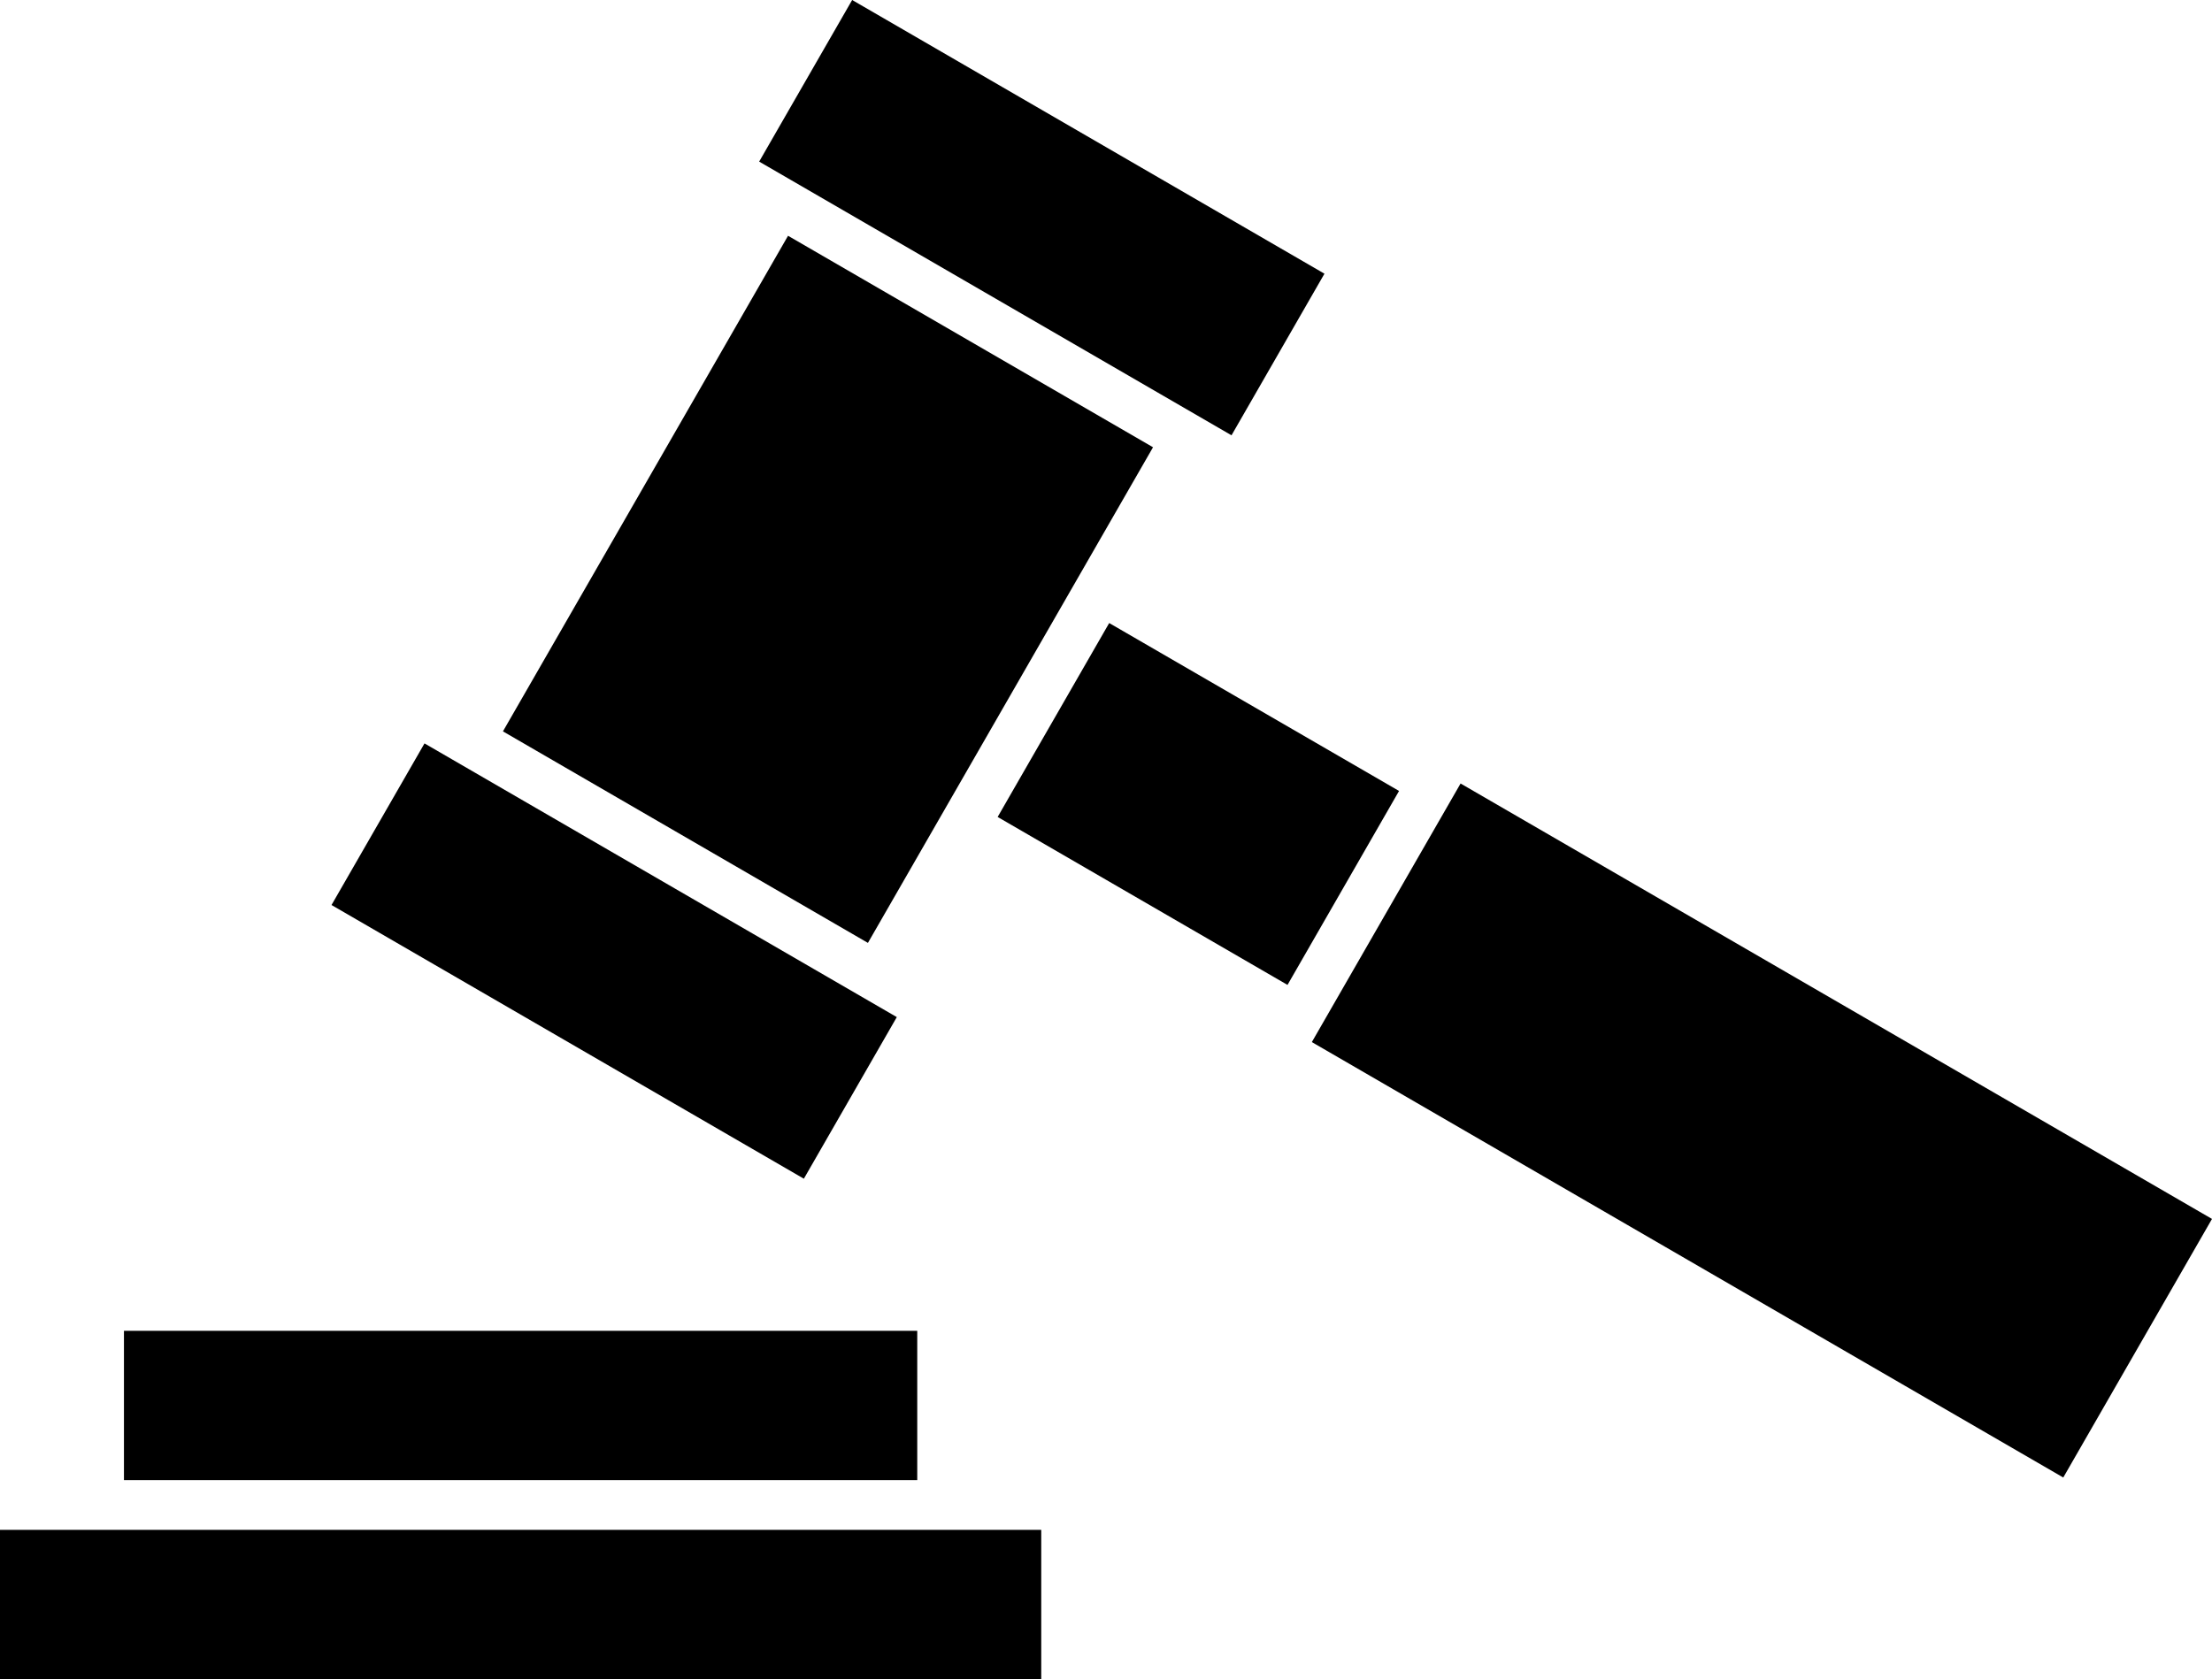 <svg width="54" height="41" viewBox="0 0 54 41" fill="none" xmlns="http://www.w3.org/2000/svg">
<g clip-path="url(#clip0_65_138)">
<path d="M22.392 32.495H3.026V36.14H22.392V32.495Z" fill="black"/>
<path d="M25.419 37.355H0V41H25.419V37.355Z" fill="black"/>
<path d="M27.078 15.213L24.355 19.948L31.431 24.049L34.154 19.313L27.078 15.213Z" fill="black"/>
<path d="M35.656 19.131L32.025 25.445L50.369 36.077L54 29.763L35.656 19.131Z" fill="black"/>
<path d="M10.363 18.152L8.093 22.098L19.624 28.781L21.893 24.835L10.363 18.152Z" fill="black"/>
<path d="M20.803 0L18.533 3.946L30.064 10.629L32.333 6.683L20.803 0Z" fill="black"/>
<path d="M19.238 5.757L12.278 17.858L21.188 23.023L28.148 10.921L19.238 5.757Z" fill="black"/>
</g>
<defs>
<clipPath id="clip0_65_138">
<rect width="54" height="41" fill="white"/>
</clipPath>
</defs>
</svg>
